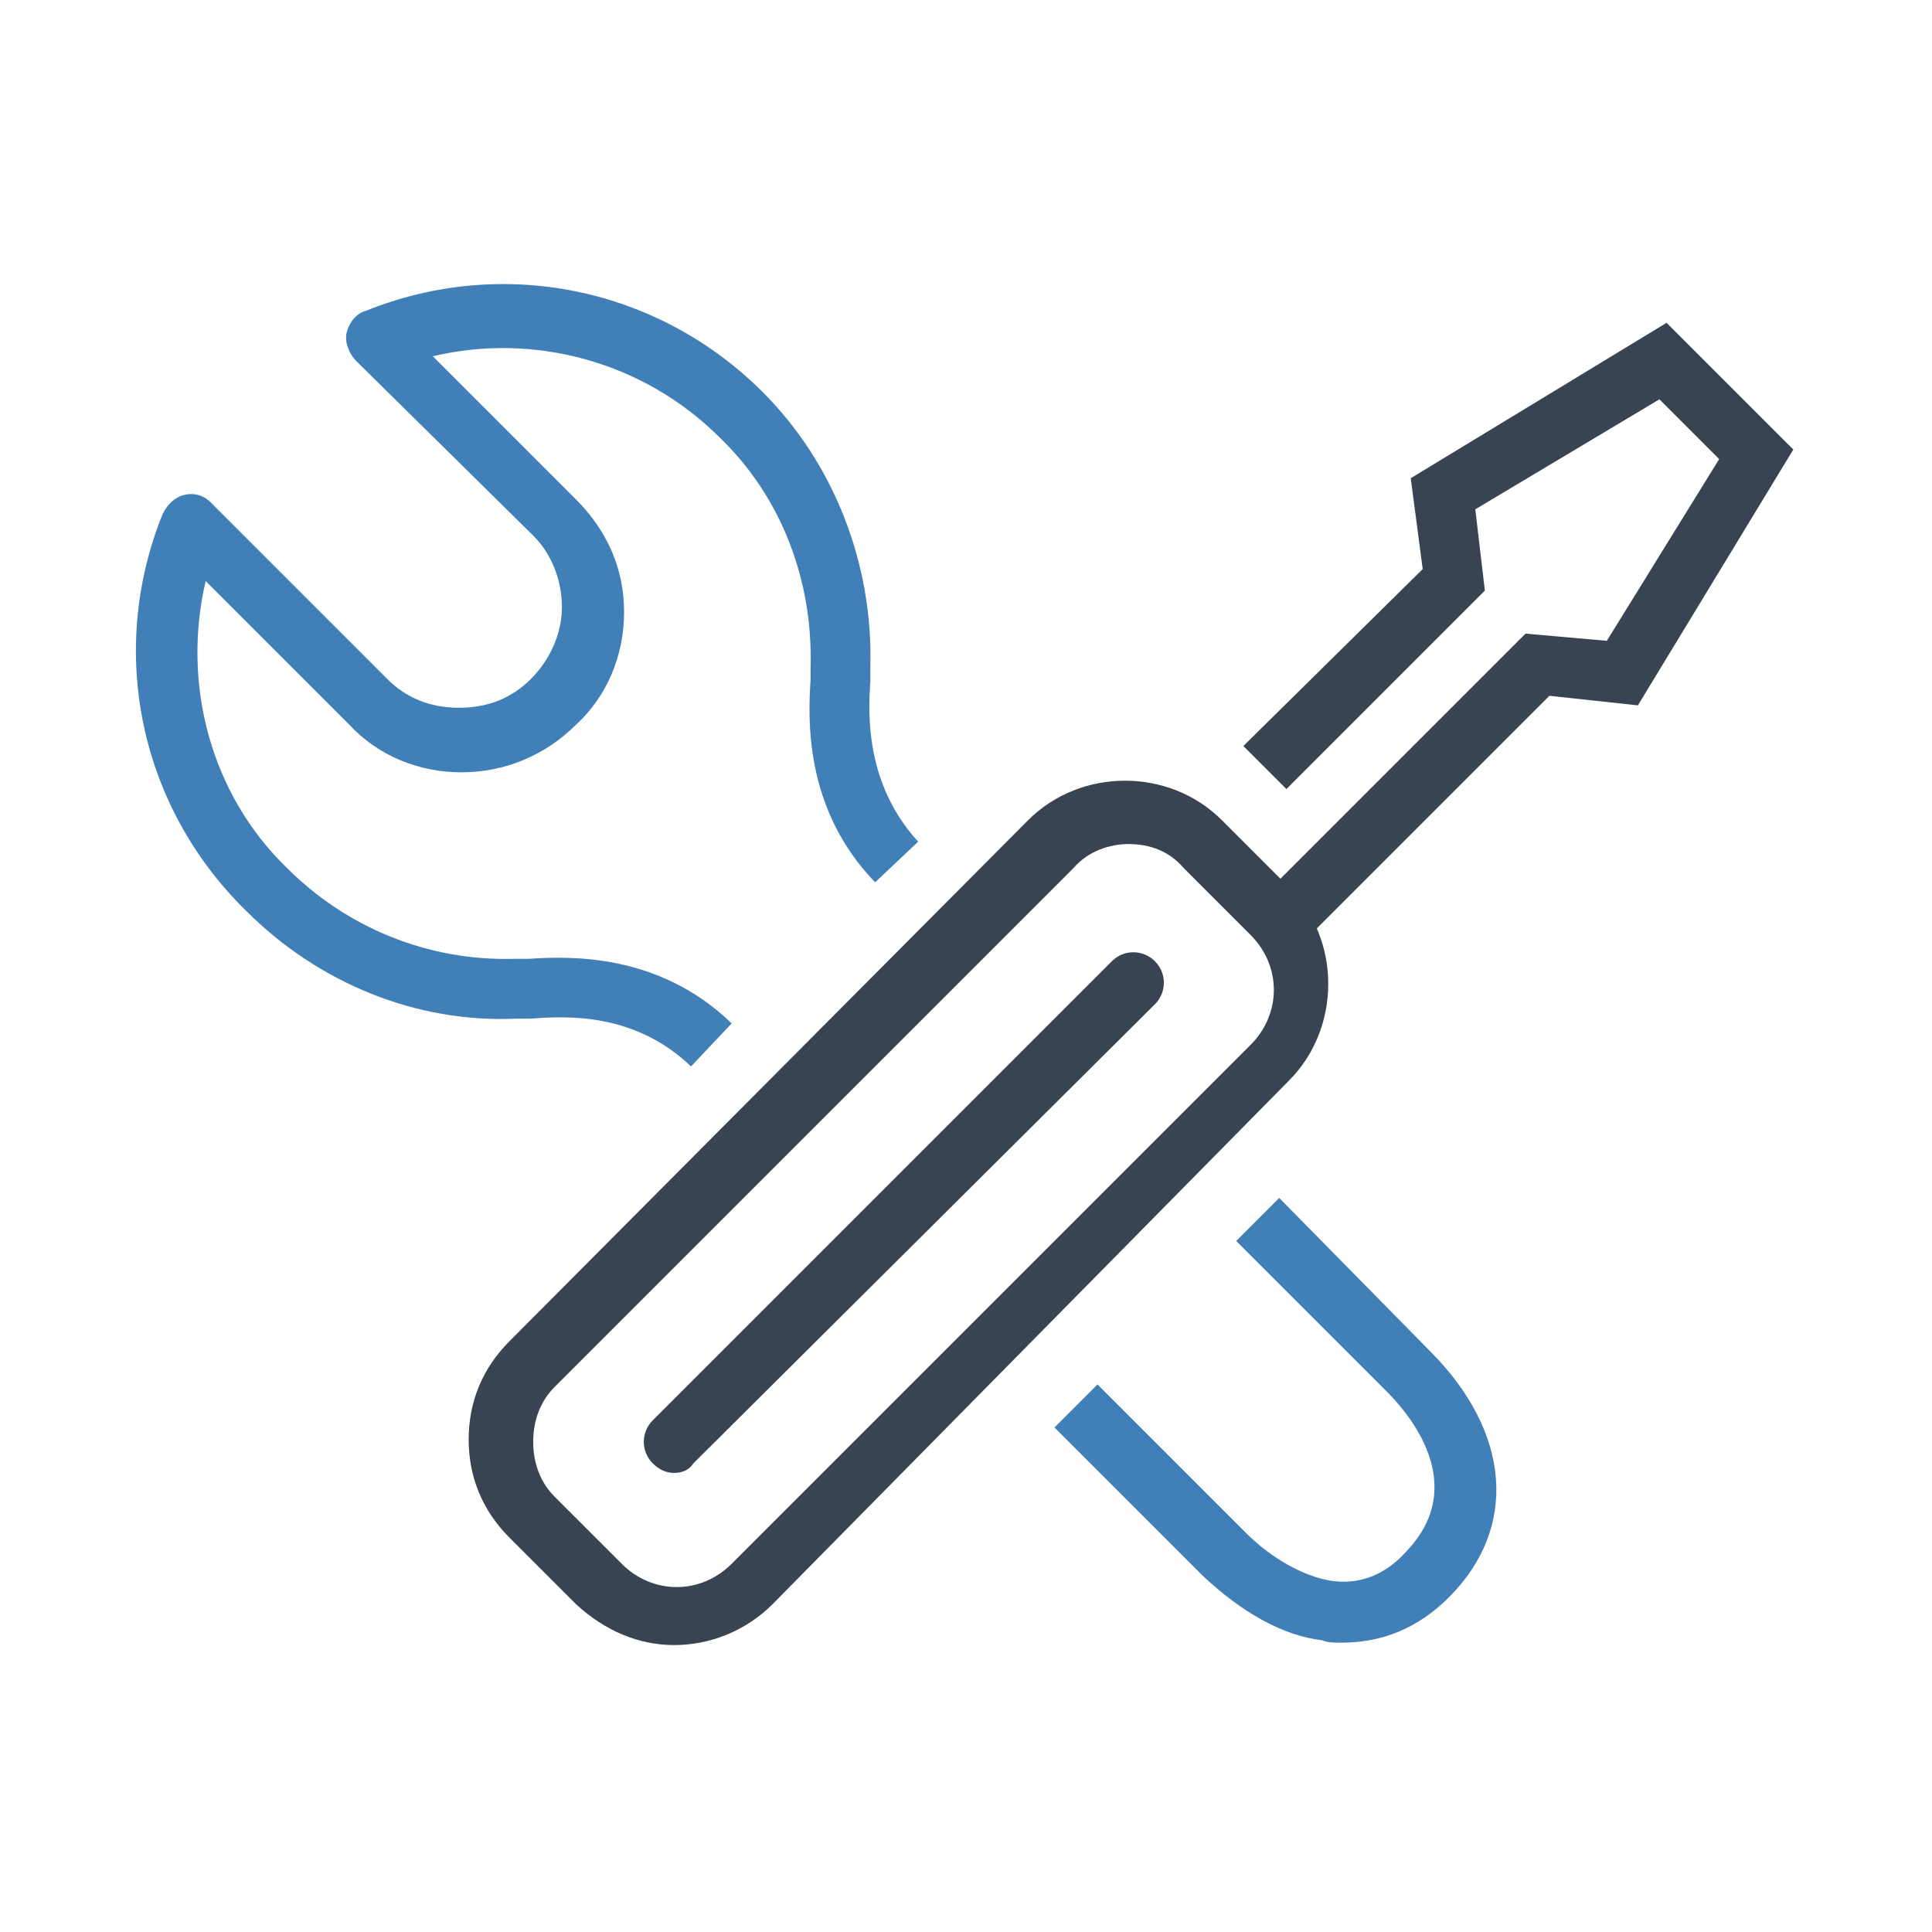<?xml version="1.0" encoding="utf-8"?>
<!-- Generator: Adobe Illustrator 23.0.1, SVG Export Plug-In . SVG Version: 6.00 Build 0)  -->
<svg version="1.1" id="service03" xmlns="http://www.w3.org/2000/svg" xmlns:xlink="http://www.w3.org/1999/xlink" x="0px" y="0px"
	 viewBox="0 0 80.8 80.8" style="enable-background:new 0 0 80.8 80.8;" xml:space="preserve">
<style type="text/css">
	.st0{fill:#417FB9;}
	.st1{fill:#384452;}
</style>
<g>
	<path class="st0" d="M28.9,44.6c-2.4-2.3-5.3-2.1-6.7-2c-0.2,0-0.4,0-0.5,0h-0.1c-4.2,0.2-8.3-1.5-11.3-4.5
		c-4.5-4.4-5.8-10.9-3.5-16.6c0.2-0.4,0.5-0.7,0.9-0.8c0.4-0.1,0.8,0,1.1,0.3l7.4,7.4c0.8,0.8,1.8,1.2,3,1.2c1.2,0,2.2-0.4,3-1.2
		c0.8-0.8,1.3-1.9,1.3-3s-0.4-2.2-1.2-3l-7.4-7.3c-0.3-0.3-0.5-0.8-0.4-1.2c0.1-0.4,0.4-0.8,0.8-0.9c5.7-2.3,12.2-1,16.6,3.4
		c3,3,4.6,7.2,4.5,11.4v0.1c0,0.2,0,0.3,0,0.6c-0.1,1.4-0.2,4.3,2,6.7l-1.8,1.7c-3-3.1-2.8-6.9-2.7-8.5c0-0.2,0-0.3,0-0.4v-0.1
		c0.1-3.6-1.2-7.1-3.8-9.6c-3.2-3.2-7.8-4.4-12-3.4l6,6c1.3,1.3,2,2.9,2,4.7c0,1.8-0.7,3.5-2,4.7c-1.3,1.3-3,2-4.8,2
		c-1.8,0-3.5-0.7-4.7-2l-6-6c-1,4.3,0.2,8.9,3.4,12c2.5,2.5,5.9,3.9,9.5,3.8h0.2c0.1,0,0.2,0,0.4,0c1.6-0.1,5.4-0.3,8.5,2.7
		L28.9,44.6z"/>
</g>
<g>
	<path class="st0" d="M56.1,68.7c-0.3,0-0.6,0-0.8-0.1c-1.7-0.2-3.4-1.2-5-2.7l-6.2-6.2l1.8-1.8l6.2,6.2c1.1,1.1,2.4,1.8,3.5,2
		c1.2,0.2,2.3-0.2,3.2-1.2c2.7-2.8,0.1-5.8-0.8-6.7l-6.3-6.3l1.8-1.8l6.3,6.4c3.4,3.4,3.7,7.4,0.8,10.3
		C59.3,68.1,57.8,68.7,56.1,68.7z"/>
</g>
<g>
	<polygon class="st1" points="54.7,39.2 52.9,37.4 63.8,26.5 67.2,26.8 71.9,19.2 69.4,16.7 61.7,21.3 62.1,24.7 53.8,33 52,31.2 
		59.5,23.8 59,20 69.7,13.5 75,18.8 68.5,29.5 64.8,29.1 	"/>
</g>
<g>
	<path class="st1" d="M28.2,61.6c-0.3,0-0.6-0.1-0.9-0.4c-0.5-0.5-0.5-1.3,0-1.8l19.2-19.2c0.5-0.5,1.3-0.5,1.8,0s0.5,1.3,0,1.8
		L29,61.2C28.8,61.5,28.5,61.6,28.2,61.6z"/>
</g>
<g>
	<path class="st1" d="M28.2,68.8c-1.5,0-2.9-0.6-4.1-1.7l-2.8-2.8c-1.1-1.1-1.7-2.5-1.7-4.1s0.6-3,1.7-4.1L43,34.3
		c2.2-2.2,5.9-2.2,8.1,0l2.8,2.8c2.2,2.2,2.2,5.9,0,8.1L32.3,67.1l0,0C31.2,68.2,29.7,68.8,28.2,68.8z M47.2,35.3
		c-0.8,0-1.7,0.3-2.3,1L23.2,58c-0.6,0.6-0.9,1.4-0.9,2.3s0.3,1.7,0.9,2.3l2.8,2.8c1.3,1.3,3.3,1.3,4.6,0l21.7-21.7
		c1.3-1.3,1.3-3.3,0-4.6l-2.8-2.8C48.9,35.6,48.1,35.3,47.2,35.3z"/>
</g>
</svg>
